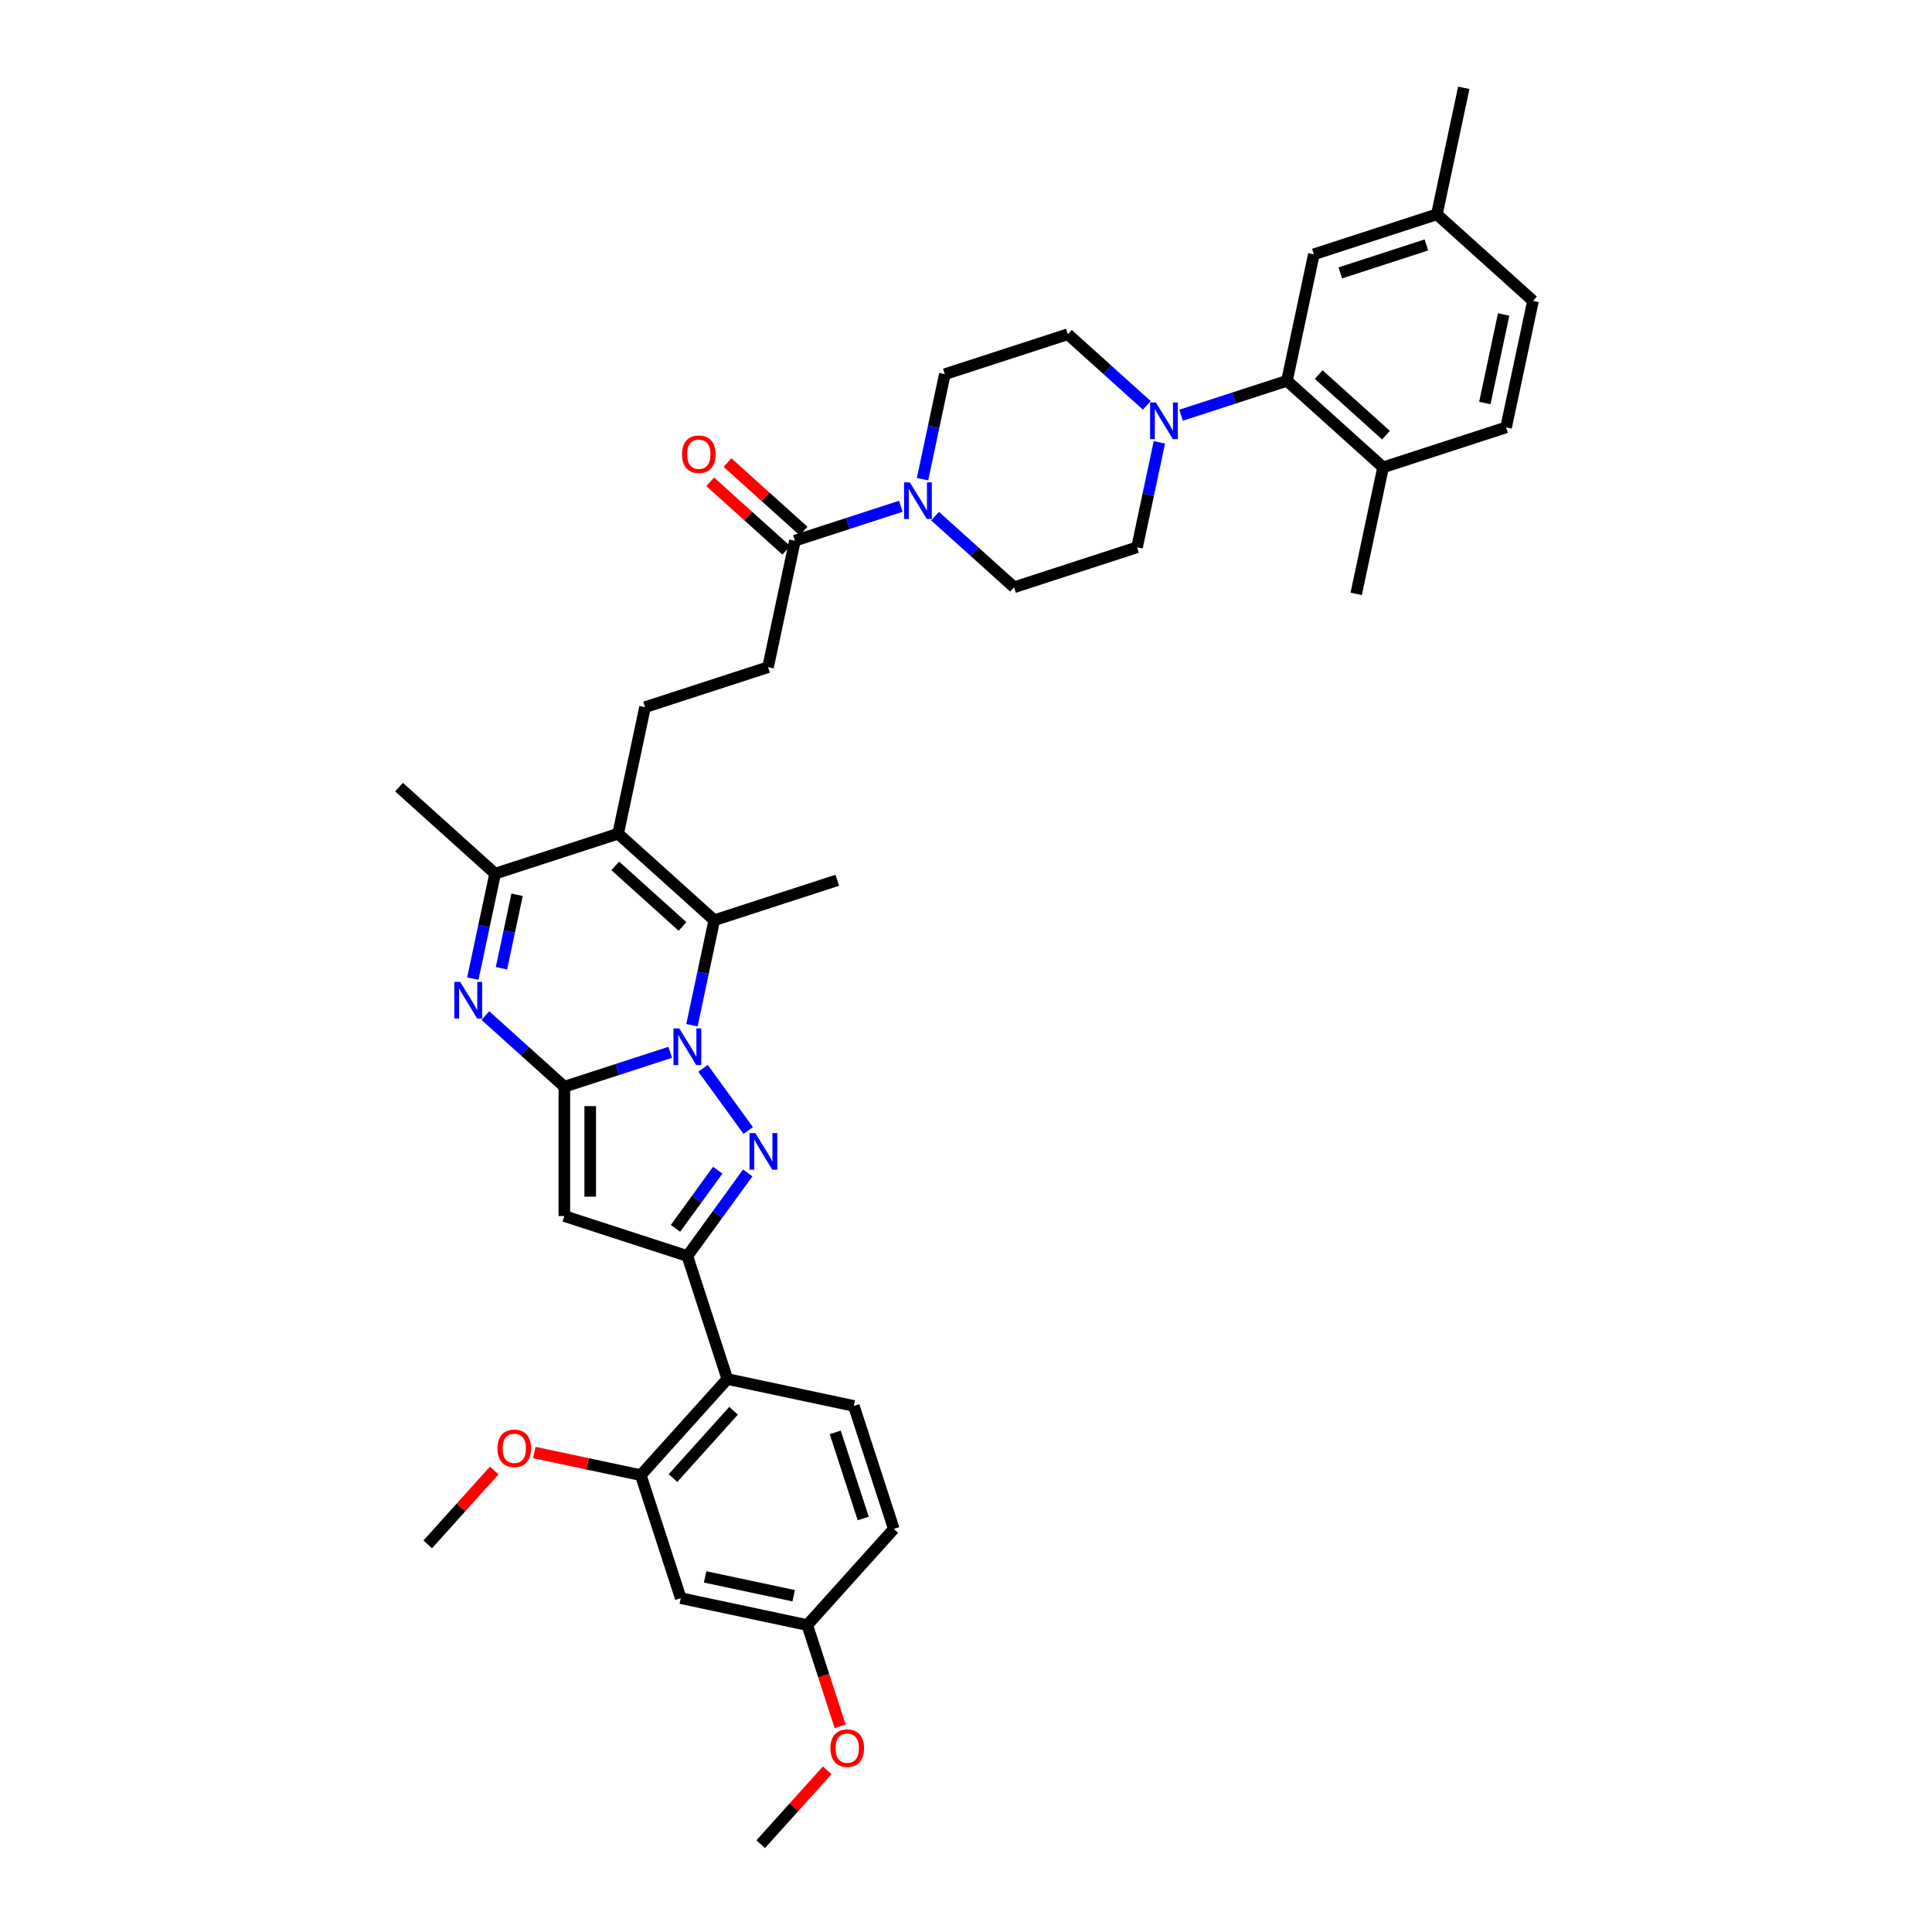 <?xml version='1.0' encoding='iso-8859-1'?>
<svg version='1.1' baseProfile='full'
              xmlns='http://www.w3.org/2000/svg'
                      xmlns:rdkit='http://www.rdkit.org/xml'
                      xmlns:xlink='http://www.w3.org/1999/xlink'
                  xml:space='preserve'
width='1000px' height='1000px' viewBox='0 0 1000 1000'>
<!-- END OF HEADER -->
<rect style='opacity:1.0;fill:#FFFFFF;stroke:none' width='1000' height='1000' x='0' y='0'> </rect>
<path class='bond-0' d='M 346.915,544.674 L 319.512,553.577' style='fill:none;fill-rule:evenodd;stroke:#0000FF;stroke-width:6px;stroke-linecap:butt;stroke-linejoin:miter;stroke-opacity:1' />
<path class='bond-0' d='M 319.512,553.577 L 292.109,562.481' style='fill:none;fill-rule:evenodd;stroke:#000000;stroke-width:6px;stroke-linecap:butt;stroke-linejoin:miter;stroke-opacity:1' />
<path class='bond-1' d='M 363.882,552.947 L 387.276,585.146' style='fill:none;fill-rule:evenodd;stroke:#0000FF;stroke-width:6px;stroke-linecap:butt;stroke-linejoin:miter;stroke-opacity:1' />
<path class='bond-5' d='M 358.15,530.64 L 363.924,503.475' style='fill:none;fill-rule:evenodd;stroke:#0000FF;stroke-width:6px;stroke-linecap:butt;stroke-linejoin:miter;stroke-opacity:1' />
<path class='bond-5' d='M 363.924,503.475 L 369.698,476.31' style='fill:none;fill-rule:evenodd;stroke:#000000;stroke-width:6px;stroke-linecap:butt;stroke-linejoin:miter;stroke-opacity:1' />
<path class='bond-3' d='M 292.109,562.481 L 292.109,629.428' style='fill:none;fill-rule:evenodd;stroke:#000000;stroke-width:6px;stroke-linecap:butt;stroke-linejoin:miter;stroke-opacity:1' />
<path class='bond-3' d='M 305.498,572.523 L 305.498,619.386' style='fill:none;fill-rule:evenodd;stroke:#000000;stroke-width:6px;stroke-linecap:butt;stroke-linejoin:miter;stroke-opacity:1' />
<path class='bond-4' d='M 292.109,562.481 L 271.665,544.074' style='fill:none;fill-rule:evenodd;stroke:#000000;stroke-width:6px;stroke-linecap:butt;stroke-linejoin:miter;stroke-opacity:1' />
<path class='bond-4' d='M 271.665,544.074 L 251.222,525.666' style='fill:none;fill-rule:evenodd;stroke:#0000FF;stroke-width:6px;stroke-linecap:butt;stroke-linejoin:miter;stroke-opacity:1' />
<path class='bond-2' d='M 387.026,607.108 L 371.402,628.611' style='fill:none;fill-rule:evenodd;stroke:#0000FF;stroke-width:6px;stroke-linecap:butt;stroke-linejoin:miter;stroke-opacity:1' />
<path class='bond-2' d='M 371.402,628.611 L 355.779,650.115' style='fill:none;fill-rule:evenodd;stroke:#000000;stroke-width:6px;stroke-linecap:butt;stroke-linejoin:miter;stroke-opacity:1' />
<path class='bond-2' d='M 371.507,605.689 L 360.57,620.741' style='fill:none;fill-rule:evenodd;stroke:#0000FF;stroke-width:6px;stroke-linecap:butt;stroke-linejoin:miter;stroke-opacity:1' />
<path class='bond-2' d='M 360.57,620.741 L 349.634,635.794' style='fill:none;fill-rule:evenodd;stroke:#000000;stroke-width:6px;stroke-linecap:butt;stroke-linejoin:miter;stroke-opacity:1' />
<path class='bond-8' d='M 355.779,650.115 L 376.466,713.785' style='fill:none;fill-rule:evenodd;stroke:#000000;stroke-width:6px;stroke-linecap:butt;stroke-linejoin:miter;stroke-opacity:1' />
<path class='bond-38' d='M 355.779,650.115 L 292.109,629.428' style='fill:none;fill-rule:evenodd;stroke:#000000;stroke-width:6px;stroke-linecap:butt;stroke-linejoin:miter;stroke-opacity:1' />
<path class='bond-39' d='M 244.729,506.532 L 250.503,479.367' style='fill:none;fill-rule:evenodd;stroke:#0000FF;stroke-width:6px;stroke-linecap:butt;stroke-linejoin:miter;stroke-opacity:1' />
<path class='bond-39' d='M 250.503,479.367 L 256.277,452.202' style='fill:none;fill-rule:evenodd;stroke:#000000;stroke-width:6px;stroke-linecap:butt;stroke-linejoin:miter;stroke-opacity:1' />
<path class='bond-39' d='M 259.558,501.166 L 263.6,482.151' style='fill:none;fill-rule:evenodd;stroke:#0000FF;stroke-width:6px;stroke-linecap:butt;stroke-linejoin:miter;stroke-opacity:1' />
<path class='bond-39' d='M 263.6,482.151 L 267.642,463.135' style='fill:none;fill-rule:evenodd;stroke:#000000;stroke-width:6px;stroke-linecap:butt;stroke-linejoin:miter;stroke-opacity:1' />
<path class='bond-6' d='M 369.698,476.31 L 319.947,431.514' style='fill:none;fill-rule:evenodd;stroke:#000000;stroke-width:6px;stroke-linecap:butt;stroke-linejoin:miter;stroke-opacity:1' />
<path class='bond-6' d='M 353.276,479.541 L 318.45,448.184' style='fill:none;fill-rule:evenodd;stroke:#000000;stroke-width:6px;stroke-linecap:butt;stroke-linejoin:miter;stroke-opacity:1' />
<path class='bond-29' d='M 369.698,476.31 L 433.368,455.622' style='fill:none;fill-rule:evenodd;stroke:#000000;stroke-width:6px;stroke-linecap:butt;stroke-linejoin:miter;stroke-opacity:1' />
<path class='bond-7' d='M 319.947,431.514 L 256.277,452.202' style='fill:none;fill-rule:evenodd;stroke:#000000;stroke-width:6px;stroke-linecap:butt;stroke-linejoin:miter;stroke-opacity:1' />
<path class='bond-14' d='M 319.947,431.514 L 333.866,366.031' style='fill:none;fill-rule:evenodd;stroke:#000000;stroke-width:6px;stroke-linecap:butt;stroke-linejoin:miter;stroke-opacity:1' />
<path class='bond-32' d='M 256.277,452.202 L 206.526,407.406' style='fill:none;fill-rule:evenodd;stroke:#000000;stroke-width:6px;stroke-linecap:butt;stroke-linejoin:miter;stroke-opacity:1' />
<path class='bond-13' d='M 376.466,713.785 L 331.671,763.536' style='fill:none;fill-rule:evenodd;stroke:#000000;stroke-width:6px;stroke-linecap:butt;stroke-linejoin:miter;stroke-opacity:1' />
<path class='bond-13' d='M 379.697,730.207 L 348.34,765.032' style='fill:none;fill-rule:evenodd;stroke:#000000;stroke-width:6px;stroke-linecap:butt;stroke-linejoin:miter;stroke-opacity:1' />
<path class='bond-16' d='M 376.466,713.785 L 441.95,727.704' style='fill:none;fill-rule:evenodd;stroke:#000000;stroke-width:6px;stroke-linecap:butt;stroke-linejoin:miter;stroke-opacity:1' />
<path class='bond-9' d='M 593.601,209.816 L 573.157,191.408' style='fill:none;fill-rule:evenodd;stroke:#0000FF;stroke-width:6px;stroke-linecap:butt;stroke-linejoin:miter;stroke-opacity:1' />
<path class='bond-9' d='M 573.157,191.408 L 552.713,173.001' style='fill:none;fill-rule:evenodd;stroke:#000000;stroke-width:6px;stroke-linecap:butt;stroke-linejoin:miter;stroke-opacity:1' />
<path class='bond-11' d='M 611.328,214.917 L 638.731,206.013' style='fill:none;fill-rule:evenodd;stroke:#0000FF;stroke-width:6px;stroke-linecap:butt;stroke-linejoin:miter;stroke-opacity:1' />
<path class='bond-11' d='M 638.731,206.013 L 666.134,197.109' style='fill:none;fill-rule:evenodd;stroke:#000000;stroke-width:6px;stroke-linecap:butt;stroke-linejoin:miter;stroke-opacity:1' />
<path class='bond-41' d='M 600.094,228.95 L 594.319,256.115' style='fill:none;fill-rule:evenodd;stroke:#0000FF;stroke-width:6px;stroke-linecap:butt;stroke-linejoin:miter;stroke-opacity:1' />
<path class='bond-41' d='M 594.319,256.115 L 588.545,283.28' style='fill:none;fill-rule:evenodd;stroke:#000000;stroke-width:6px;stroke-linecap:butt;stroke-linejoin:miter;stroke-opacity:1' />
<path class='bond-10' d='M 466.261,262.052 L 438.858,270.956' style='fill:none;fill-rule:evenodd;stroke:#0000FF;stroke-width:6px;stroke-linecap:butt;stroke-linejoin:miter;stroke-opacity:1' />
<path class='bond-10' d='M 438.858,270.956 L 411.455,279.859' style='fill:none;fill-rule:evenodd;stroke:#000000;stroke-width:6px;stroke-linecap:butt;stroke-linejoin:miter;stroke-opacity:1' />
<path class='bond-21' d='M 483.988,267.153 L 504.432,285.56' style='fill:none;fill-rule:evenodd;stroke:#0000FF;stroke-width:6px;stroke-linecap:butt;stroke-linejoin:miter;stroke-opacity:1' />
<path class='bond-21' d='M 504.432,285.56 L 524.875,303.968' style='fill:none;fill-rule:evenodd;stroke:#000000;stroke-width:6px;stroke-linecap:butt;stroke-linejoin:miter;stroke-opacity:1' />
<path class='bond-22' d='M 477.495,248.019 L 483.269,220.854' style='fill:none;fill-rule:evenodd;stroke:#0000FF;stroke-width:6px;stroke-linecap:butt;stroke-linejoin:miter;stroke-opacity:1' />
<path class='bond-22' d='M 483.269,220.854 L 489.043,193.688' style='fill:none;fill-rule:evenodd;stroke:#000000;stroke-width:6px;stroke-linecap:butt;stroke-linejoin:miter;stroke-opacity:1' />
<path class='bond-18' d='M 666.134,197.109 L 715.885,241.905' style='fill:none;fill-rule:evenodd;stroke:#000000;stroke-width:6px;stroke-linecap:butt;stroke-linejoin:miter;stroke-opacity:1' />
<path class='bond-18' d='M 682.556,193.878 L 717.382,225.235' style='fill:none;fill-rule:evenodd;stroke:#000000;stroke-width:6px;stroke-linecap:butt;stroke-linejoin:miter;stroke-opacity:1' />
<path class='bond-23' d='M 666.134,197.109 L 680.053,131.626' style='fill:none;fill-rule:evenodd;stroke:#000000;stroke-width:6px;stroke-linecap:butt;stroke-linejoin:miter;stroke-opacity:1' />
<path class='bond-12' d='M 411.455,279.859 L 397.536,345.343' style='fill:none;fill-rule:evenodd;stroke:#000000;stroke-width:6px;stroke-linecap:butt;stroke-linejoin:miter;stroke-opacity:1' />
<path class='bond-24' d='M 415.934,274.884 L 396.247,257.158' style='fill:none;fill-rule:evenodd;stroke:#000000;stroke-width:6px;stroke-linecap:butt;stroke-linejoin:miter;stroke-opacity:1' />
<path class='bond-24' d='M 396.247,257.158 L 376.56,239.432' style='fill:none;fill-rule:evenodd;stroke:#FF0000;stroke-width:6px;stroke-linecap:butt;stroke-linejoin:miter;stroke-opacity:1' />
<path class='bond-24' d='M 406.975,284.835 L 387.288,267.108' style='fill:none;fill-rule:evenodd;stroke:#000000;stroke-width:6px;stroke-linecap:butt;stroke-linejoin:miter;stroke-opacity:1' />
<path class='bond-24' d='M 387.288,267.108 L 367.601,249.382' style='fill:none;fill-rule:evenodd;stroke:#FF0000;stroke-width:6px;stroke-linecap:butt;stroke-linejoin:miter;stroke-opacity:1' />
<path class='bond-15' d='M 331.671,763.536 L 352.358,827.206' style='fill:none;fill-rule:evenodd;stroke:#000000;stroke-width:6px;stroke-linecap:butt;stroke-linejoin:miter;stroke-opacity:1' />
<path class='bond-30' d='M 331.671,763.536 L 304.117,757.679' style='fill:none;fill-rule:evenodd;stroke:#000000;stroke-width:6px;stroke-linecap:butt;stroke-linejoin:miter;stroke-opacity:1' />
<path class='bond-30' d='M 304.117,757.679 L 276.564,751.823' style='fill:none;fill-rule:evenodd;stroke:#FF0000;stroke-width:6px;stroke-linecap:butt;stroke-linejoin:miter;stroke-opacity:1' />
<path class='bond-17' d='M 333.866,366.031 L 397.536,345.343' style='fill:none;fill-rule:evenodd;stroke:#000000;stroke-width:6px;stroke-linecap:butt;stroke-linejoin:miter;stroke-opacity:1' />
<path class='bond-40' d='M 352.358,827.206 L 417.842,841.125' style='fill:none;fill-rule:evenodd;stroke:#000000;stroke-width:6px;stroke-linecap:butt;stroke-linejoin:miter;stroke-opacity:1' />
<path class='bond-40' d='M 364.964,816.197 L 410.803,825.94' style='fill:none;fill-rule:evenodd;stroke:#000000;stroke-width:6px;stroke-linecap:butt;stroke-linejoin:miter;stroke-opacity:1' />
<path class='bond-27' d='M 441.95,727.704 L 462.638,791.374' style='fill:none;fill-rule:evenodd;stroke:#000000;stroke-width:6px;stroke-linecap:butt;stroke-linejoin:miter;stroke-opacity:1' />
<path class='bond-27' d='M 432.319,741.392 L 446.8,785.961' style='fill:none;fill-rule:evenodd;stroke:#000000;stroke-width:6px;stroke-linecap:butt;stroke-linejoin:miter;stroke-opacity:1' />
<path class='bond-25' d='M 715.885,241.905 L 779.555,221.217' style='fill:none;fill-rule:evenodd;stroke:#000000;stroke-width:6px;stroke-linecap:butt;stroke-linejoin:miter;stroke-opacity:1' />
<path class='bond-34' d='M 715.885,241.905 L 701.966,307.389' style='fill:none;fill-rule:evenodd;stroke:#000000;stroke-width:6px;stroke-linecap:butt;stroke-linejoin:miter;stroke-opacity:1' />
<path class='bond-19' d='M 588.545,283.28 L 524.875,303.968' style='fill:none;fill-rule:evenodd;stroke:#000000;stroke-width:6px;stroke-linecap:butt;stroke-linejoin:miter;stroke-opacity:1' />
<path class='bond-20' d='M 552.713,173.001 L 489.043,193.688' style='fill:none;fill-rule:evenodd;stroke:#000000;stroke-width:6px;stroke-linecap:butt;stroke-linejoin:miter;stroke-opacity:1' />
<path class='bond-28' d='M 680.053,131.626 L 743.723,110.938' style='fill:none;fill-rule:evenodd;stroke:#000000;stroke-width:6px;stroke-linecap:butt;stroke-linejoin:miter;stroke-opacity:1' />
<path class='bond-28' d='M 693.741,141.256 L 738.31,126.775' style='fill:none;fill-rule:evenodd;stroke:#000000;stroke-width:6px;stroke-linecap:butt;stroke-linejoin:miter;stroke-opacity:1' />
<path class='bond-42' d='M 779.555,221.217 L 793.474,155.734' style='fill:none;fill-rule:evenodd;stroke:#000000;stroke-width:6px;stroke-linecap:butt;stroke-linejoin:miter;stroke-opacity:1' />
<path class='bond-42' d='M 768.546,208.611 L 778.289,162.773' style='fill:none;fill-rule:evenodd;stroke:#000000;stroke-width:6px;stroke-linecap:butt;stroke-linejoin:miter;stroke-opacity:1' />
<path class='bond-26' d='M 417.842,841.125 L 462.638,791.374' style='fill:none;fill-rule:evenodd;stroke:#000000;stroke-width:6px;stroke-linecap:butt;stroke-linejoin:miter;stroke-opacity:1' />
<path class='bond-33' d='M 417.842,841.125 L 426.356,867.329' style='fill:none;fill-rule:evenodd;stroke:#000000;stroke-width:6px;stroke-linecap:butt;stroke-linejoin:miter;stroke-opacity:1' />
<path class='bond-33' d='M 426.356,867.329 L 434.871,893.534' style='fill:none;fill-rule:evenodd;stroke:#FF0000;stroke-width:6px;stroke-linecap:butt;stroke-linejoin:miter;stroke-opacity:1' />
<path class='bond-31' d='M 743.723,110.938 L 793.474,155.734' style='fill:none;fill-rule:evenodd;stroke:#000000;stroke-width:6px;stroke-linecap:butt;stroke-linejoin:miter;stroke-opacity:1' />
<path class='bond-35' d='M 743.723,110.938 L 757.642,45.455' style='fill:none;fill-rule:evenodd;stroke:#000000;stroke-width:6px;stroke-linecap:butt;stroke-linejoin:miter;stroke-opacity:1' />
<path class='bond-36' d='M 255.81,761.141 L 238.601,780.255' style='fill:none;fill-rule:evenodd;stroke:#FF0000;stroke-width:6px;stroke-linecap:butt;stroke-linejoin:miter;stroke-opacity:1' />
<path class='bond-36' d='M 238.601,780.255 L 221.391,799.368' style='fill:none;fill-rule:evenodd;stroke:#000000;stroke-width:6px;stroke-linecap:butt;stroke-linejoin:miter;stroke-opacity:1' />
<path class='bond-37' d='M 428.153,916.319 L 410.943,935.432' style='fill:none;fill-rule:evenodd;stroke:#FF0000;stroke-width:6px;stroke-linecap:butt;stroke-linejoin:miter;stroke-opacity:1' />
<path class='bond-37' d='M 410.943,935.432 L 393.733,954.545' style='fill:none;fill-rule:evenodd;stroke:#000000;stroke-width:6px;stroke-linecap:butt;stroke-linejoin:miter;stroke-opacity:1' />
<path  class='atom-0' d='M 351.588 532.314
L 357.801 542.356
Q 358.417 543.347, 359.407 545.141
Q 360.398 546.935, 360.452 547.042
L 360.452 532.314
L 362.969 532.314
L 362.969 551.273
L 360.371 551.273
L 353.704 540.294
Q 352.927 539.009, 352.097 537.536
Q 351.293 536.063, 351.052 535.608
L 351.052 551.273
L 348.589 551.273
L 348.589 532.314
L 351.588 532.314
' fill='#0000FF'/>
<path  class='atom-2' d='M 390.938 586.475
L 397.151 596.517
Q 397.767 597.507, 398.758 599.302
Q 399.748 601.096, 399.802 601.203
L 399.802 586.475
L 402.319 586.475
L 402.319 605.434
L 399.722 605.434
L 393.054 594.455
Q 392.277 593.169, 391.447 591.697
Q 390.644 590.224, 390.403 589.768
L 390.403 605.434
L 387.939 605.434
L 387.939 586.475
L 390.938 586.475
' fill='#0000FF'/>
<path  class='atom-5' d='M 238.167 508.206
L 244.38 518.248
Q 244.996 519.238, 245.987 521.033
Q 246.977 522.827, 247.031 522.934
L 247.031 508.206
L 249.548 508.206
L 249.548 527.165
L 246.951 527.165
L 240.283 516.186
Q 239.506 514.9, 238.676 513.427
Q 237.873 511.955, 237.632 511.499
L 237.632 527.165
L 235.168 527.165
L 235.168 508.206
L 238.167 508.206
' fill='#0000FF'/>
<path  class='atom-10' d='M 598.273 208.317
L 604.486 218.359
Q 605.102 219.35, 606.093 221.144
Q 607.084 222.938, 607.137 223.045
L 607.137 208.317
L 609.654 208.317
L 609.654 227.276
L 607.057 227.276
L 600.389 216.297
Q 599.612 215.012, 598.782 213.539
Q 597.979 212.066, 597.738 211.611
L 597.738 227.276
L 595.274 227.276
L 595.274 208.317
L 598.273 208.317
' fill='#0000FF'/>
<path  class='atom-11' d='M 470.934 249.692
L 477.146 259.734
Q 477.762 260.725, 478.753 262.519
Q 479.744 264.313, 479.797 264.421
L 479.797 249.692
L 482.315 249.692
L 482.315 268.652
L 479.717 268.652
L 473.049 257.672
Q 472.273 256.387, 471.442 254.914
Q 470.639 253.441, 470.398 252.986
L 470.398 268.652
L 467.934 268.652
L 467.934 249.692
L 470.934 249.692
' fill='#0000FF'/>
<path  class='atom-25' d='M 353.001 235.117
Q 353.001 230.565, 355.25 228.021
Q 357.5 225.477, 361.704 225.477
Q 365.908 225.477, 368.157 228.021
Q 370.407 230.565, 370.407 235.117
Q 370.407 239.723, 368.131 242.347
Q 365.854 244.945, 361.704 244.945
Q 357.526 244.945, 355.25 242.347
Q 353.001 239.75, 353.001 235.117
M 361.704 242.803
Q 364.596 242.803, 366.149 240.875
Q 367.729 238.92, 367.729 235.117
Q 367.729 231.395, 366.149 229.52
Q 364.596 227.619, 361.704 227.619
Q 358.812 227.619, 357.232 229.494
Q 355.679 231.368, 355.679 235.117
Q 355.679 238.946, 357.232 240.875
Q 358.812 242.803, 361.704 242.803
' fill='#FF0000'/>
<path  class='atom-31' d='M 257.484 749.671
Q 257.484 745.118, 259.733 742.574
Q 261.983 740.03, 266.187 740.03
Q 270.391 740.03, 272.641 742.574
Q 274.89 745.118, 274.89 749.671
Q 274.89 754.276, 272.614 756.901
Q 270.338 759.498, 266.187 759.498
Q 262.01 759.498, 259.733 756.901
Q 257.484 754.303, 257.484 749.671
M 266.187 757.356
Q 269.079 757.356, 270.632 755.428
Q 272.212 753.473, 272.212 749.671
Q 272.212 745.948, 270.632 744.074
Q 269.079 742.173, 266.187 742.173
Q 263.295 742.173, 261.715 744.047
Q 260.162 745.922, 260.162 749.671
Q 260.162 753.5, 261.715 755.428
Q 263.295 757.356, 266.187 757.356
' fill='#FF0000'/>
<path  class='atom-34' d='M 429.826 904.848
Q 429.826 900.296, 432.076 897.752
Q 434.325 895.208, 438.529 895.208
Q 442.733 895.208, 444.983 897.752
Q 447.232 900.296, 447.232 904.848
Q 447.232 909.454, 444.956 912.078
Q 442.68 914.676, 438.529 914.676
Q 434.352 914.676, 432.076 912.078
Q 429.826 909.481, 429.826 904.848
M 438.529 912.534
Q 441.421 912.534, 442.975 910.606
Q 444.554 908.651, 444.554 904.848
Q 444.554 901.126, 442.975 899.251
Q 441.421 897.35, 438.529 897.35
Q 435.637 897.35, 434.057 899.225
Q 432.504 901.099, 432.504 904.848
Q 432.504 908.677, 434.057 910.606
Q 435.637 912.534, 438.529 912.534
' fill='#FF0000'/>
</svg>
